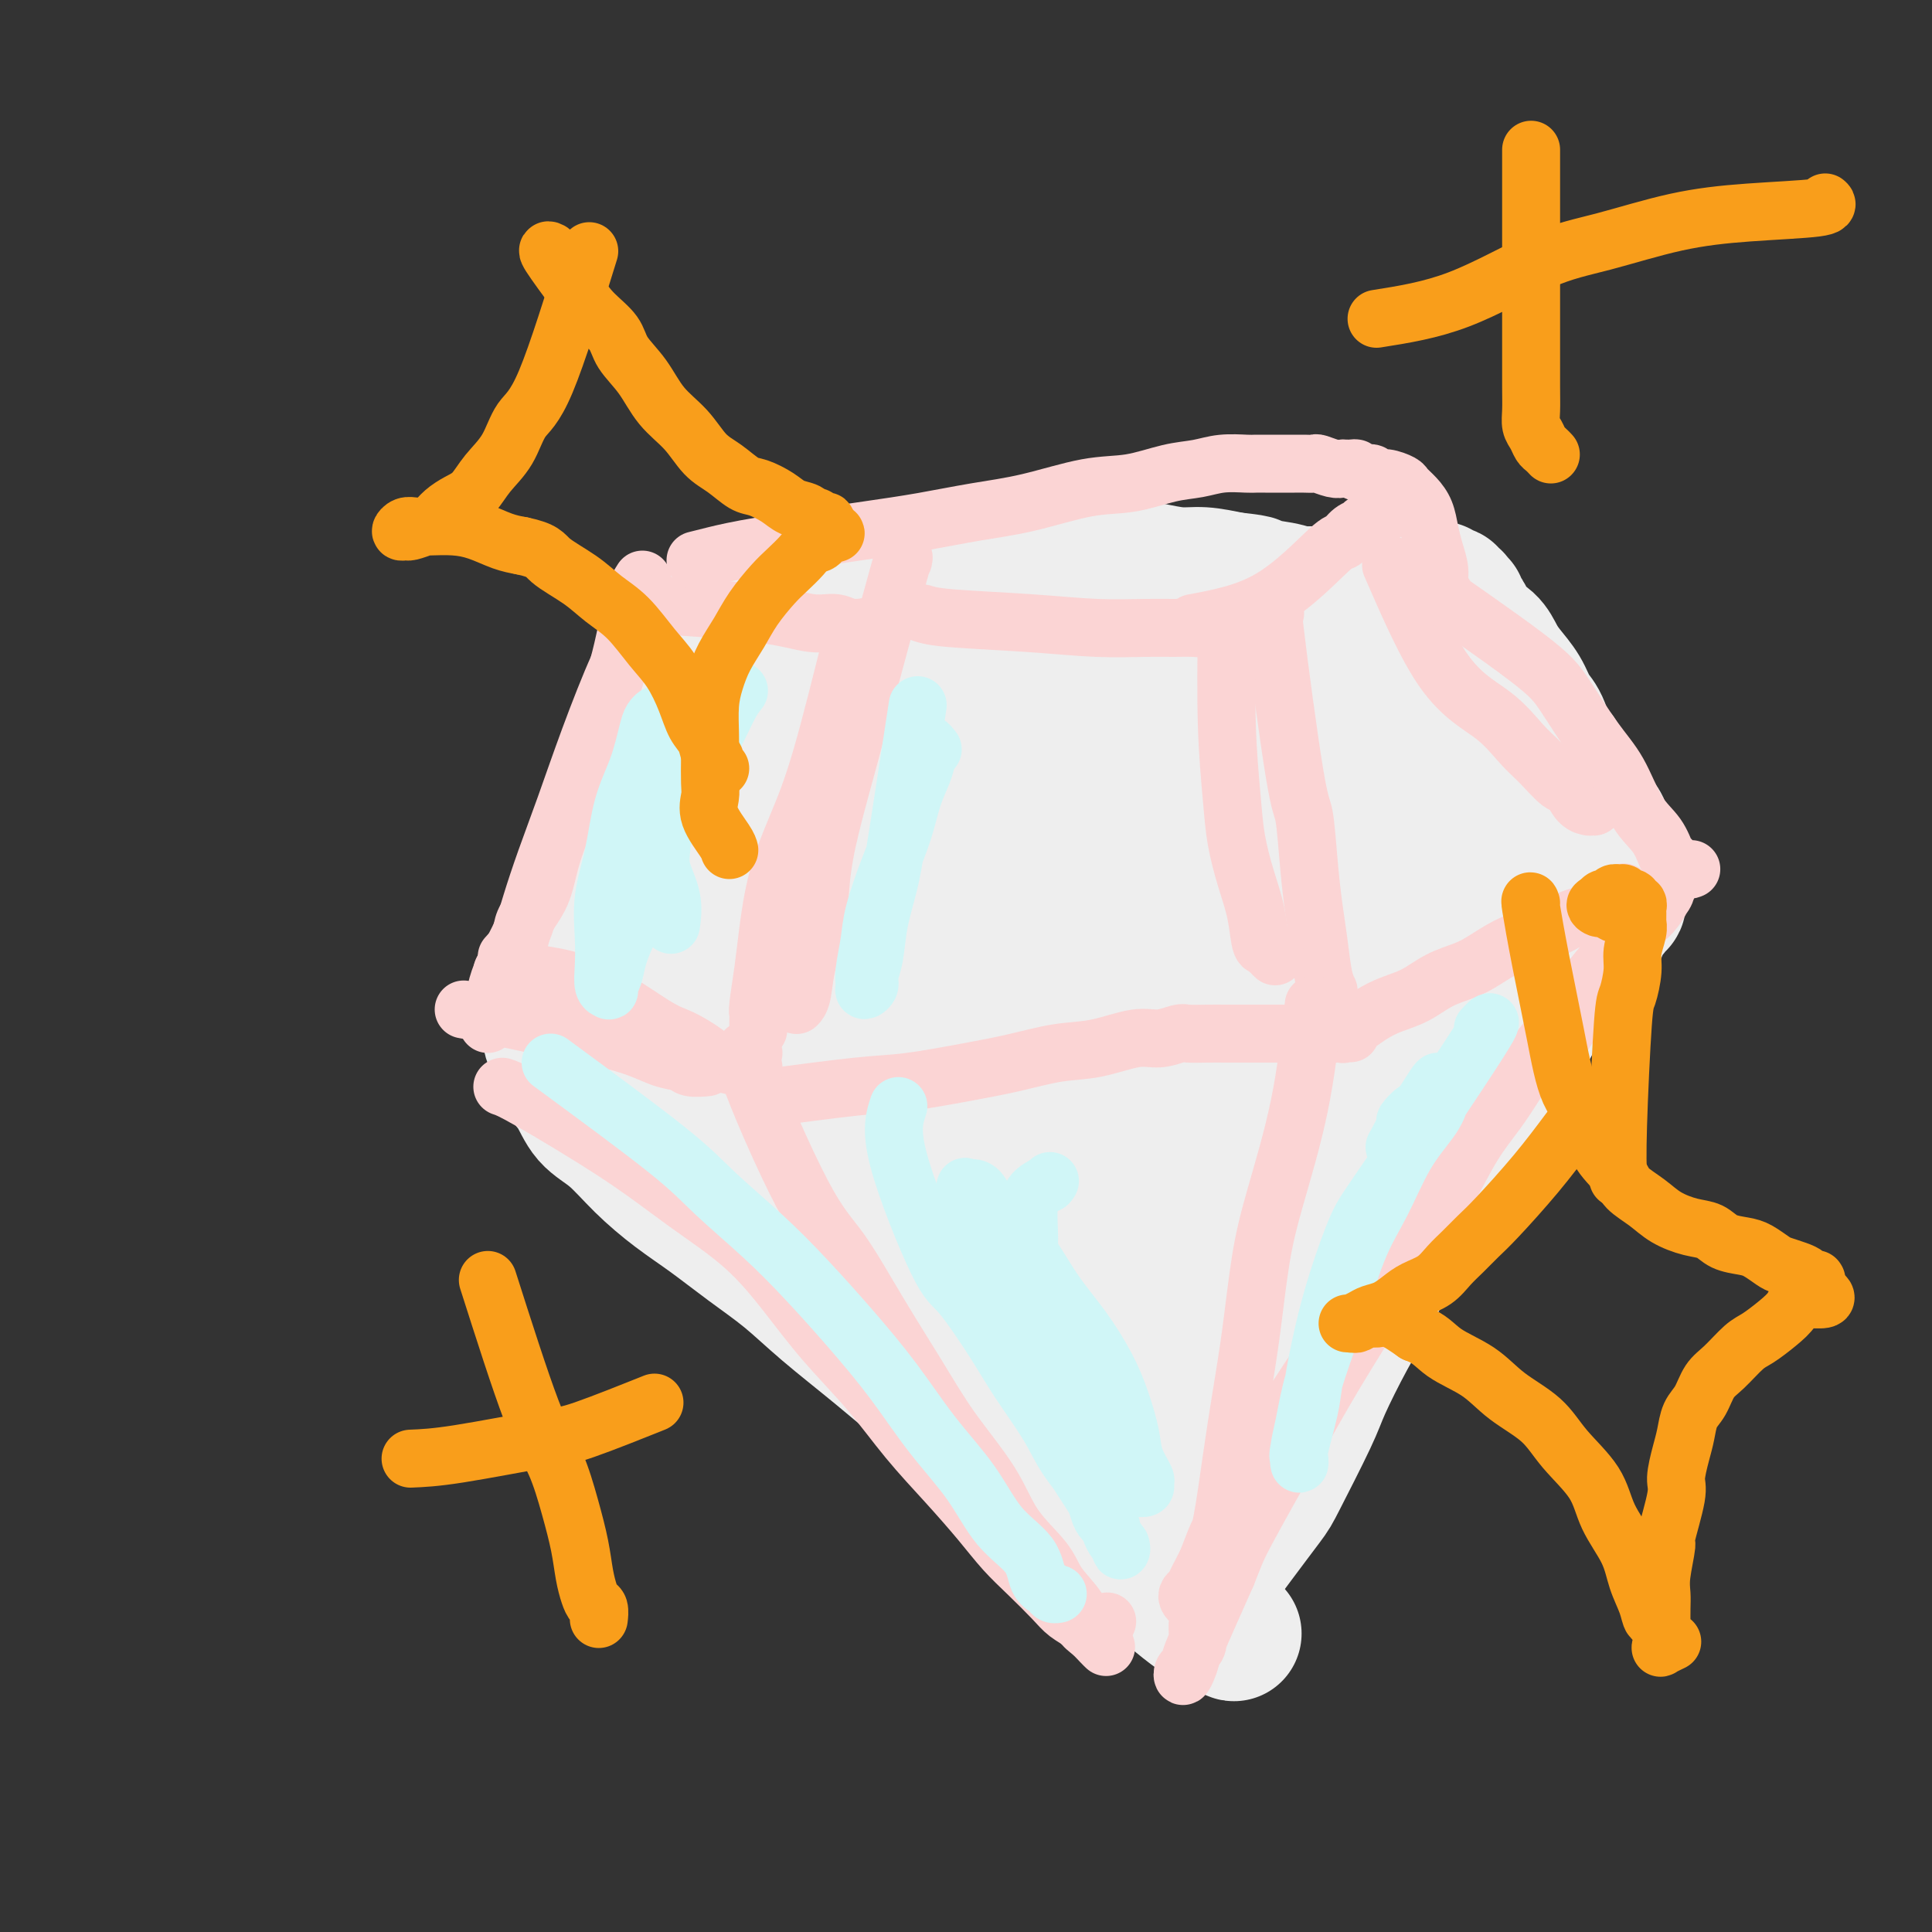 <svg viewBox='0 0 400 400' version='1.1' xmlns='http://www.w3.org/2000/svg' xmlns:xlink='http://www.w3.org/1999/xlink'><rect x="0" y="0" width="400" height="400" fill="#333333" stroke="none"/><g fill='none' stroke='#EEEEEE' stroke-width='28' stroke-linecap='round' stroke-linejoin='round'><path d='M148,138c-1.314,9.607 -2.627,19.213 -4,25c-1.373,5.787 -2.805,7.754 -4,10c-1.195,2.246 -2.152,4.769 -3,7c-0.848,2.231 -1.585,4.168 -2,6c-0.415,1.832 -0.507,3.558 -1,5c-0.493,1.442 -1.386,2.600 -2,4c-0.614,1.400 -0.949,3.043 -1,4c-0.051,0.957 0.183,1.227 0,2c-0.183,0.773 -0.781,2.050 -1,3c-0.219,0.950 -0.058,1.575 0,2c0.058,0.425 0.015,0.652 0,1c-0.015,0.348 -0.001,0.817 0,1c0.001,0.183 -0.010,0.080 0,0c0.010,-0.080 0.041,-0.137 0,0c-0.041,0.137 -0.155,0.468 0,1c0.155,0.532 0.577,1.266 1,2'/><path d='M131,211c0.619,2.415 2.168,2.452 3,3c0.832,0.548 0.949,1.606 2,3c1.051,1.394 3.036,3.123 4,4c0.964,0.877 0.909,0.900 2,2c1.091,1.100 3.330,3.276 5,5c1.670,1.724 2.772,2.995 4,4c1.228,1.005 2.582,1.742 4,3c1.418,1.258 2.901,3.035 4,4c1.099,0.965 1.816,1.118 3,2c1.184,0.882 2.836,2.492 4,4c1.164,1.508 1.840,2.912 3,4c1.160,1.088 2.805,1.858 4,3c1.195,1.142 1.939,2.657 3,4c1.061,1.343 2.439,2.516 4,4c1.561,1.484 3.304,3.280 5,5c1.696,1.720 3.343,3.362 5,5c1.657,1.638 3.324,3.270 5,5c1.676,1.730 3.363,3.558 5,5c1.637,1.442 3.225,2.496 5,4c1.775,1.504 3.735,3.456 5,5c1.265,1.544 1.833,2.679 3,4c1.167,1.321 2.933,2.829 4,4c1.067,1.171 1.437,2.003 2,3c0.563,0.997 1.320,2.157 2,3c0.680,0.843 1.284,1.370 2,2c0.716,0.630 1.543,1.362 2,2c0.457,0.638 0.542,1.182 1,2c0.458,0.818 1.288,1.910 2,3c0.712,1.090 1.307,2.178 2,3c0.693,0.822 1.484,1.378 2,2c0.516,0.622 0.758,1.311 1,2'/><path d='M233,319c3.732,4.816 1.562,1.858 1,1c-0.562,-0.858 0.484,0.386 1,1c0.516,0.614 0.501,0.599 1,1c0.499,0.401 1.511,1.218 2,2c0.489,0.782 0.456,1.529 1,2c0.544,0.471 1.667,0.666 2,1c0.333,0.334 -0.122,0.808 0,1c0.122,0.192 0.821,0.104 1,0c0.179,-0.104 -0.163,-0.224 0,0c0.163,0.224 0.832,0.791 1,1c0.168,0.209 -0.164,0.059 0,0c0.164,-0.059 0.823,-0.026 1,0c0.177,0.026 -0.130,0.045 0,0c0.130,-0.045 0.696,-0.153 1,0c0.304,0.153 0.348,0.567 1,0c0.652,-0.567 1.914,-2.114 3,-3c1.086,-0.886 1.996,-1.111 3,-2c1.004,-0.889 2.101,-2.441 4,-5c1.899,-2.559 4.600,-6.124 6,-8c1.400,-1.876 1.497,-2.064 3,-5c1.503,-2.936 4.410,-8.621 6,-12c1.590,-3.379 1.864,-4.453 3,-7c1.136,-2.547 3.136,-6.566 5,-10c1.864,-3.434 3.594,-6.281 5,-9c1.406,-2.719 2.490,-5.309 4,-8c1.510,-2.691 3.446,-5.484 5,-8c1.554,-2.516 2.726,-4.754 4,-7c1.274,-2.246 2.650,-4.499 4,-7c1.350,-2.501 2.675,-5.251 4,-8'/><path d='M305,230c9.078,-15.803 5.272,-8.310 5,-7c-0.272,1.310 2.991,-3.563 5,-7c2.009,-3.437 2.765,-5.439 4,-7c1.235,-1.561 2.951,-2.682 4,-4c1.049,-1.318 1.433,-2.833 2,-4c0.567,-1.167 1.317,-1.986 2,-3c0.683,-1.014 1.297,-2.222 2,-3c0.703,-0.778 1.494,-1.127 2,-2c0.506,-0.873 0.728,-2.271 1,-3c0.272,-0.729 0.595,-0.788 1,-1c0.405,-0.212 0.893,-0.578 1,-1c0.107,-0.422 -0.168,-0.902 0,-1c0.168,-0.098 0.777,0.185 1,0c0.223,-0.185 0.060,-0.838 0,-1c-0.060,-0.162 -0.016,0.168 0,0c0.016,-0.168 0.004,-0.832 0,-1c-0.004,-0.168 -0.001,0.162 0,0c0.001,-0.162 0.001,-0.816 0,-1c-0.001,-0.184 -0.003,0.102 0,0c0.003,-0.102 0.012,-0.594 0,-1c-0.012,-0.406 -0.045,-0.728 0,-1c0.045,-0.272 0.167,-0.496 0,-1c-0.167,-0.504 -0.622,-1.290 -1,-2c-0.378,-0.710 -0.679,-1.346 -1,-2c-0.321,-0.654 -0.660,-1.327 -1,-2'/><path d='M332,175c-0.517,-2.341 -0.810,-1.693 -1,-2c-0.190,-0.307 -0.277,-1.570 -1,-3c-0.723,-1.430 -2.080,-3.027 -3,-4c-0.920,-0.973 -1.401,-1.323 -2,-3c-0.599,-1.677 -1.314,-4.682 -2,-6c-0.686,-1.318 -1.342,-0.951 -2,-2c-0.658,-1.049 -1.317,-3.516 -2,-5c-0.683,-1.484 -1.389,-1.987 -2,-3c-0.611,-1.013 -1.127,-2.536 -2,-4c-0.873,-1.464 -2.104,-2.867 -3,-4c-0.896,-1.133 -1.458,-1.995 -2,-3c-0.542,-1.005 -1.063,-2.153 -2,-3c-0.937,-0.847 -2.288,-1.394 -3,-2c-0.712,-0.606 -0.783,-1.272 -1,-2c-0.217,-0.728 -0.580,-1.520 -1,-2c-0.420,-0.480 -0.896,-0.650 -1,-1c-0.104,-0.350 0.164,-0.882 0,-1c-0.164,-0.118 -0.761,0.178 -1,0c-0.239,-0.178 -0.119,-0.831 0,-1c0.119,-0.169 0.238,0.147 0,0c-0.238,-0.147 -0.834,-0.757 -1,-1c-0.166,-0.243 0.097,-0.118 0,0c-0.097,0.118 -0.555,0.228 -1,0c-0.445,-0.228 -0.878,-0.793 -1,-1c-0.122,-0.207 0.066,-0.055 0,0c-0.066,0.055 -0.385,0.015 -1,0c-0.615,-0.015 -1.526,-0.004 -2,0c-0.474,0.004 -0.512,0.001 -1,0c-0.488,-0.001 -1.425,-0.000 -2,0c-0.575,0.000 -0.787,0.000 -1,0'/><path d='M291,122c-1.544,-0.153 -1.403,-0.037 -2,0c-0.597,0.037 -1.932,-0.005 -3,0c-1.068,0.005 -1.867,0.058 -3,0c-1.133,-0.058 -2.598,-0.225 -4,0c-1.402,0.225 -2.741,0.844 -4,1c-1.259,0.156 -2.439,-0.151 -4,0c-1.561,0.151 -3.502,0.758 -5,1c-1.498,0.242 -2.552,0.117 -4,0c-1.448,-0.117 -3.290,-0.228 -5,0c-1.710,0.228 -3.288,0.793 -5,1c-1.712,0.207 -3.557,0.055 -5,0c-1.443,-0.055 -2.484,-0.015 -4,0c-1.516,0.015 -3.508,0.004 -5,0c-1.492,-0.004 -2.485,-0.001 -4,0c-1.515,0.001 -3.553,0.000 -6,0c-2.447,-0.000 -5.304,-0.000 -7,0c-1.696,0.000 -2.231,0.000 -4,0c-1.769,-0.000 -4.772,-0.000 -7,0c-2.228,0.000 -3.681,0.000 -5,0c-1.319,-0.000 -2.505,-0.000 -4,0c-1.495,0.000 -3.299,0.000 -5,0c-1.701,-0.000 -3.298,-0.000 -5,0c-1.702,0.000 -3.509,0.000 -5,0c-1.491,-0.000 -2.668,-0.000 -4,0c-1.332,0.000 -2.821,0.000 -4,0c-1.179,-0.000 -2.048,-0.001 -3,0c-0.952,0.001 -1.987,0.003 -3,0c-1.013,-0.003 -2.003,-0.011 -3,0c-0.997,0.011 -1.999,0.041 -3,0c-1.001,-0.041 -2.000,-0.155 -3,0c-1.000,0.155 -2.000,0.577 -3,1'/><path d='M160,126c-20.384,0.554 -5.844,-0.062 -1,0c4.844,0.062 -0.009,0.801 -2,1c-1.991,0.199 -1.122,-0.143 -1,0c0.122,0.143 -0.504,0.772 -1,1c-0.496,0.228 -0.861,0.054 -1,0c-0.139,-0.054 -0.051,0.011 0,0c0.051,-0.011 0.066,-0.100 0,0c-0.066,0.100 -0.214,0.388 1,0c1.214,-0.388 3.790,-1.452 5,-2c1.210,-0.548 1.055,-0.580 2,-1c0.945,-0.420 2.989,-1.227 5,-2c2.011,-0.773 3.989,-1.513 6,-2c2.011,-0.487 4.055,-0.722 6,-1c1.945,-0.278 3.790,-0.600 6,-1c2.210,-0.400 4.784,-0.878 7,-1c2.216,-0.122 4.073,0.111 6,0c1.927,-0.111 3.924,-0.566 6,-1c2.076,-0.434 4.231,-0.845 6,-1c1.769,-0.155 3.153,-0.053 5,0c1.847,0.053 4.156,0.057 6,0c1.844,-0.057 3.222,-0.174 5,0c1.778,0.174 3.954,0.638 6,1c2.046,0.362 3.961,0.623 6,1c2.039,0.377 4.203,0.871 6,1c1.797,0.129 3.228,-0.106 5,0c1.772,0.106 3.886,0.553 6,1'/><path d='M255,120c7.557,0.802 3.950,0.806 4,1c0.050,0.194 3.758,0.578 6,1c2.242,0.422 3.020,0.883 4,1c0.980,0.117 2.164,-0.109 3,0c0.836,0.109 1.325,0.554 2,1c0.675,0.446 1.535,0.893 2,1c0.465,0.107 0.533,-0.126 1,0c0.467,0.126 1.333,0.612 2,1c0.667,0.388 1.135,0.677 2,1c0.865,0.323 2.126,0.679 3,1c0.874,0.321 1.362,0.608 2,1c0.638,0.392 1.425,0.890 2,1c0.575,0.110 0.938,-0.166 1,0c0.062,0.166 -0.176,0.776 0,1c0.176,0.224 0.764,0.064 1,0c0.236,-0.064 0.118,-0.032 0,0'/><path d='M179,129c-2.009,-1.920 -4.019,-3.840 0,0c4.019,3.840 14.066,13.441 19,18c4.934,4.559 4.754,4.076 6,5c1.246,0.924 3.919,3.254 6,5c2.081,1.746 3.569,2.906 5,4c1.431,1.094 2.803,2.120 4,3c1.197,0.880 2.218,1.613 3,2c0.782,0.387 1.326,0.429 2,1c0.674,0.571 1.478,1.670 2,2c0.522,0.330 0.761,-0.111 1,0c0.239,0.111 0.478,0.774 1,1c0.522,0.226 1.327,0.015 2,0c0.673,-0.015 1.213,0.165 2,0c0.787,-0.165 1.822,-0.675 3,-1c1.178,-0.325 2.500,-0.464 4,-1c1.500,-0.536 3.177,-1.468 5,-2c1.823,-0.532 3.792,-0.665 6,-1c2.208,-0.335 4.654,-0.873 7,-1c2.346,-0.127 4.593,0.158 7,0c2.407,-0.158 4.973,-0.759 7,-1c2.027,-0.241 3.513,-0.120 5,0'/><path d='M276,163c8.471,-0.928 4.648,-0.249 4,0c-0.648,0.249 1.878,0.067 3,0c1.122,-0.067 0.841,-0.018 1,0c0.159,0.018 0.760,0.005 1,0c0.240,-0.005 0.120,-0.003 0,0'/><path d='M287,122c0.281,1.628 0.563,3.256 -2,11c-2.563,7.744 -7.970,21.605 -12,31c-4.030,9.395 -6.684,14.323 -9,19c-2.316,4.677 -4.293,9.104 -6,12c-1.707,2.896 -3.142,4.260 -4,5c-0.858,0.740 -1.138,0.854 -1,1c0.138,0.146 0.696,0.323 1,0c0.304,-0.323 0.355,-1.144 3,-5c2.645,-3.856 7.884,-10.745 12,-17c4.116,-6.255 7.108,-11.876 9,-15c1.892,-3.124 2.683,-3.750 3,-4c0.317,-0.250 0.158,-0.125 0,0'/><path d='M280,137c1.931,-2.306 3.861,-4.612 -1,2c-4.861,6.612 -16.515,22.143 -23,31c-6.485,8.857 -7.803,11.042 -11,15c-3.197,3.958 -8.274,9.690 -13,14c-4.726,4.310 -9.100,7.199 -13,9c-3.900,1.801 -7.324,2.512 -10,3c-2.676,0.488 -4.604,0.751 -6,1c-1.396,0.249 -2.261,0.485 -3,0c-0.739,-0.485 -1.353,-1.691 -2,-3c-0.647,-1.309 -1.326,-2.722 -2,-5c-0.674,-2.278 -1.341,-5.423 -1,-11c0.341,-5.577 1.690,-13.587 3,-20c1.310,-6.413 2.581,-11.229 4,-16c1.419,-4.771 2.984,-9.499 4,-13c1.016,-3.501 1.481,-5.777 2,-7c0.519,-1.223 1.092,-1.393 1,-2c-0.092,-0.607 -0.848,-1.650 -1,-2c-0.152,-0.350 0.301,-0.009 0,0c-0.301,0.009 -1.357,-0.316 -3,0c-1.643,0.316 -3.872,1.273 -10,7c-6.128,5.727 -16.154,16.225 -24,24c-7.846,7.775 -13.511,12.827 -19,18c-5.489,5.173 -10.802,10.466 -15,15c-4.198,4.534 -7.280,8.308 -10,11c-2.720,2.692 -5.079,4.302 -6,5c-0.921,0.698 -0.406,0.485 0,0c0.406,-0.485 0.703,-1.243 1,-2'/><path d='M122,211c-12.160,11.015 -1.059,-0.448 6,-9c7.059,-8.552 10.076,-14.193 14,-20c3.924,-5.807 8.754,-11.779 12,-16c3.246,-4.221 4.908,-6.692 6,-8c1.092,-1.308 1.614,-1.452 2,-2c0.386,-0.548 0.636,-1.500 1,-2c0.364,-0.500 0.841,-0.549 1,-1c0.159,-0.451 0.000,-1.306 0,-2c-0.000,-0.694 0.158,-1.228 0,-2c-0.158,-0.772 -0.631,-1.783 -1,-3c-0.369,-1.217 -0.634,-2.640 -1,-4c-0.366,-1.360 -0.831,-2.659 -1,-4c-0.169,-1.341 -0.040,-2.725 0,-4c0.040,-1.275 -0.009,-2.439 0,-3c0.009,-0.561 0.075,-0.517 0,0c-0.075,0.517 -0.292,1.507 -1,3c-0.708,1.493 -1.907,3.490 -3,6c-1.093,2.510 -2.080,5.534 -3,8c-0.920,2.466 -1.775,4.373 -3,7c-1.225,2.627 -2.821,5.974 -5,10c-2.179,4.026 -4.940,8.732 -8,13c-3.060,4.268 -6.417,8.100 -9,11c-2.583,2.900 -4.391,4.868 -6,7c-1.609,2.132 -3.019,4.427 -4,6c-0.981,1.573 -1.533,2.423 -2,3c-0.467,0.577 -0.848,0.879 -1,1c-0.152,0.121 -0.076,0.060 0,0'/><path d='M116,206c-4.883,6.717 -2.089,3.009 -1,2c1.089,-1.009 0.475,0.680 0,2c-0.475,1.320 -0.812,2.270 -1,3c-0.188,0.730 -0.229,1.241 0,2c0.229,0.759 0.727,1.765 1,3c0.273,1.235 0.321,2.699 1,4c0.679,1.301 1.989,2.441 3,4c1.011,1.559 1.723,3.538 3,5c1.277,1.462 3.118,2.406 5,4c1.882,1.594 3.803,3.838 6,6c2.197,2.162 4.669,4.241 7,6c2.331,1.759 4.520,3.198 7,5c2.480,1.802 5.250,3.967 8,6c2.750,2.033 5.481,3.934 8,6c2.519,2.066 4.826,4.297 8,7c3.174,2.703 7.213,5.879 11,9c3.787,3.121 7.320,6.186 11,9c3.680,2.814 7.508,5.376 11,8c3.492,2.624 6.649,5.309 10,8c3.351,2.691 6.895,5.387 11,9c4.105,3.613 8.771,8.142 13,12c4.229,3.858 8.021,7.047 11,9c2.979,1.953 5.144,2.672 6,3c0.856,0.328 0.403,0.265 0,0c-0.403,-0.265 -0.755,-0.732 -2,-3c-1.245,-2.268 -3.382,-6.336 -7,-12c-3.618,-5.664 -8.718,-12.924 -13,-18c-4.282,-5.076 -7.746,-7.969 -11,-11c-3.254,-3.031 -6.299,-6.201 -9,-9c-2.701,-2.799 -5.057,-5.228 -7,-7c-1.943,-1.772 -3.471,-2.886 -5,-4'/><path d='M201,274c-6.020,-6.032 -5.071,-5.613 -6,-7c-0.929,-1.387 -3.736,-4.582 -6,-8c-2.264,-3.418 -3.983,-7.059 -6,-11c-2.017,-3.941 -4.331,-8.182 -6,-13c-1.669,-4.818 -2.694,-10.214 -4,-15c-1.306,-4.786 -2.894,-8.962 -4,-13c-1.106,-4.038 -1.728,-7.937 -2,-12c-0.272,-4.063 -0.192,-8.288 0,-12c0.192,-3.712 0.496,-6.909 1,-10c0.504,-3.091 1.206,-6.076 2,-9c0.794,-2.924 1.678,-5.787 2,-7c0.322,-1.213 0.082,-0.774 0,-1c-0.082,-0.226 -0.004,-1.115 0,-1c0.004,0.115 -0.065,1.235 0,3c0.065,1.765 0.264,4.174 0,7c-0.264,2.826 -0.990,6.069 -2,11c-1.010,4.931 -2.303,11.551 -4,17c-1.697,5.449 -3.796,9.726 -6,14c-2.204,4.274 -4.512,8.545 -6,12c-1.488,3.455 -2.155,6.096 -3,8c-0.845,1.904 -1.866,3.073 -2,3c-0.134,-0.073 0.621,-1.388 2,-3c1.379,-1.612 3.383,-3.520 9,-13c5.617,-9.480 14.846,-26.531 22,-38c7.154,-11.469 12.234,-17.357 16,-22c3.766,-4.643 6.219,-8.041 8,-10c1.781,-1.959 2.891,-2.480 4,-3'/><path d='M210,141c4.290,-5.489 1.014,-1.713 0,0c-1.014,1.713 0.233,1.363 1,2c0.767,0.637 1.052,2.263 0,8c-1.052,5.737 -3.442,15.587 -8,26c-4.558,10.413 -11.285,21.389 -16,29c-4.715,7.611 -7.419,11.856 -10,16c-2.581,4.144 -5.041,8.188 -7,11c-1.959,2.812 -3.419,4.393 -4,5c-0.581,0.607 -0.284,0.238 0,0c0.284,-0.238 0.554,-0.347 1,-1c0.446,-0.653 1.068,-1.849 7,-12c5.932,-10.151 17.173,-29.256 26,-43c8.827,-13.744 15.238,-22.128 20,-28c4.762,-5.872 7.873,-9.231 10,-12c2.127,-2.769 3.268,-4.948 4,-6c0.732,-1.052 1.054,-0.976 1,0c-0.054,0.976 -0.483,2.852 -1,5c-0.517,2.148 -1.122,4.567 -4,12c-2.878,7.433 -8.028,19.879 -13,30c-4.972,10.121 -9.764,17.916 -14,25c-4.236,7.084 -7.916,13.457 -11,18c-3.084,4.543 -5.573,7.258 -7,9c-1.427,1.742 -1.792,2.513 -2,3c-0.208,0.487 -0.260,0.691 1,-2c1.260,-2.691 3.833,-8.278 9,-18c5.167,-9.722 12.930,-23.579 21,-36c8.070,-12.421 16.449,-23.406 23,-31c6.551,-7.594 11.276,-11.797 16,-16'/><path d='M253,135c7.349,-8.429 6.222,-6.003 6,-5c-0.222,1.003 0.462,0.583 1,1c0.538,0.417 0.932,1.670 0,6c-0.932,4.330 -3.188,11.737 -7,21c-3.812,9.263 -9.178,20.381 -14,29c-4.822,8.619 -9.099,14.740 -14,22c-4.901,7.260 -10.428,15.660 -15,22c-4.572,6.340 -8.191,10.619 -11,14c-2.809,3.381 -4.808,5.864 -6,7c-1.192,1.136 -1.577,0.923 -1,0c0.577,-0.923 2.117,-2.558 6,-9c3.883,-6.442 10.111,-17.691 17,-29c6.889,-11.309 14.441,-22.678 22,-33c7.559,-10.322 15.126,-19.598 21,-26c5.874,-6.402 10.053,-9.930 13,-12c2.947,-2.070 4.660,-2.683 6,-3c1.340,-0.317 2.307,-0.338 3,0c0.693,0.338 1.112,1.035 1,3c-0.112,1.965 -0.754,5.198 -1,8c-0.246,2.802 -0.095,5.175 -4,12c-3.905,6.825 -11.868,18.104 -18,27c-6.132,8.896 -10.435,15.408 -14,21c-3.565,5.592 -6.392,10.262 -9,14c-2.608,3.738 -4.996,6.543 -6,8c-1.004,1.457 -0.626,1.567 -1,2c-0.374,0.433 -1.502,1.188 -1,0c0.502,-1.188 2.635,-4.320 7,-11c4.365,-6.680 10.961,-16.909 18,-27c7.039,-10.091 14.519,-20.046 22,-30'/><path d='M274,167c10.874,-15.150 14.560,-19.024 18,-22c3.440,-2.976 6.635,-5.052 8,-6c1.365,-0.948 0.899,-0.767 1,0c0.101,0.767 0.768,2.122 0,7c-0.768,4.878 -2.970,13.280 -7,23c-4.030,9.720 -9.887,20.758 -15,30c-5.113,9.242 -9.483,16.687 -15,25c-5.517,8.313 -12.180,17.492 -18,25c-5.820,7.508 -10.796,13.344 -15,18c-4.204,4.656 -7.637,8.131 -10,10c-2.363,1.869 -3.657,2.131 -4,2c-0.343,-0.131 0.264,-0.654 0,0c-0.264,0.654 -1.400,2.486 1,-3c2.400,-5.486 8.337,-18.291 13,-28c4.663,-9.709 8.052,-16.321 14,-26c5.948,-9.679 14.453,-22.424 21,-32c6.547,-9.576 11.134,-15.984 15,-21c3.866,-5.016 7.011,-8.642 10,-11c2.989,-2.358 5.821,-3.449 8,-4c2.179,-0.551 3.703,-0.561 5,0c1.297,0.561 2.365,1.693 3,3c0.635,1.307 0.836,2.790 1,5c0.164,2.210 0.291,5.148 -1,10c-1.291,4.852 -4.000,11.619 -8,19c-4.000,7.381 -9.292,15.378 -14,23c-4.708,7.622 -8.833,14.871 -13,22c-4.167,7.129 -8.376,14.140 -12,20c-3.624,5.860 -6.662,10.571 -9,14c-2.338,3.429 -3.976,5.577 -5,7c-1.024,1.423 -1.436,2.121 0,0c1.436,-2.121 4.718,-7.060 8,-12'/><path d='M254,265c4.729,-6.620 12.551,-17.170 20,-28c7.449,-10.830 14.524,-21.941 22,-32c7.476,-10.059 15.351,-19.066 21,-25c5.649,-5.934 9.071,-8.795 11,-10c1.929,-1.205 2.365,-0.756 3,0c0.635,0.756 1.468,1.818 1,5c-0.468,3.182 -2.236,8.484 -5,15c-2.764,6.516 -6.525,14.244 -12,23c-5.475,8.756 -12.665,18.539 -19,27c-6.335,8.461 -11.817,15.601 -17,22c-5.183,6.399 -10.069,12.058 -14,17c-3.931,4.942 -6.909,9.168 -9,12c-2.091,2.832 -3.297,4.271 -4,5c-0.703,0.729 -0.905,0.749 -1,1c-0.095,0.251 -0.083,0.732 0,1c0.083,0.268 0.235,0.322 3,-4c2.765,-4.322 8.141,-13.022 13,-22c4.859,-8.978 9.201,-18.235 13,-26c3.799,-7.765 7.055,-14.039 10,-20c2.945,-5.961 5.579,-11.608 8,-16c2.421,-4.392 4.628,-7.529 6,-10c1.372,-2.471 1.909,-4.277 2,-5c0.091,-0.723 -0.265,-0.362 0,0c0.265,0.362 1.149,0.727 1,2c-0.149,1.273 -1.333,3.454 -3,8c-1.667,4.546 -3.818,11.456 -7,18c-3.182,6.544 -7.395,12.724 -12,21c-4.605,8.276 -9.601,18.650 -14,27c-4.399,8.350 -8.199,14.675 -12,21'/><path d='M259,292c-7.674,13.385 -7.860,12.346 -9,13c-1.140,0.654 -3.233,3.000 -4,4c-0.767,1.000 -0.206,0.654 0,0c0.206,-0.654 0.059,-1.615 0,-2c-0.059,-0.385 -0.029,-0.192 0,0'/><path d='M147,128c-0.633,1.944 -1.265,3.888 -3,8c-1.735,4.112 -4.571,10.394 -7,16c-2.429,5.606 -4.451,10.538 -6,15c-1.549,4.462 -2.624,8.455 -4,12c-1.376,3.545 -3.052,6.642 -4,9c-0.948,2.358 -1.168,3.979 -2,6c-0.832,2.021 -2.275,4.444 -3,6c-0.725,1.556 -0.730,2.246 -1,3c-0.270,0.754 -0.804,1.573 -1,2c-0.196,0.427 -0.053,0.461 0,1c0.053,0.539 0.015,1.583 0,2c-0.015,0.417 -0.008,0.209 0,0'/></g>
<g fill='none' stroke='#FBD4D4' stroke-width='12' stroke-linecap='round' stroke-linejoin='round'><path d='M132,131c-1.136,1.612 -2.272,3.224 -4,7c-1.728,3.776 -4.048,9.715 -6,15c-1.952,5.285 -3.538,9.914 -5,14c-1.462,4.086 -2.801,7.628 -4,11c-1.199,3.372 -2.257,6.573 -3,9c-0.743,2.427 -1.169,4.079 -2,6c-0.831,1.921 -2.065,4.111 -3,6c-0.935,1.889 -1.571,3.477 -2,5c-0.429,1.523 -0.651,2.983 -1,4c-0.349,1.017 -0.826,1.592 -1,2c-0.174,0.408 -0.047,0.648 0,1c0.047,0.352 0.013,0.815 0,1c-0.013,0.185 -0.007,0.093 0,0'/><path d='M133,120c-0.610,0.932 -1.219,1.863 -2,5c-0.781,3.137 -1.732,8.479 -3,13c-1.268,4.521 -2.852,8.221 -4,12c-1.148,3.779 -1.859,7.638 -3,11c-1.141,3.362 -2.711,6.226 -4,9c-1.289,2.774 -2.296,5.458 -3,8c-0.704,2.542 -1.106,4.943 -2,7c-0.894,2.057 -2.282,3.770 -3,5c-0.718,1.230 -0.767,1.976 -1,3c-0.233,1.024 -0.650,2.326 -1,3c-0.350,0.674 -0.633,0.720 -1,1c-0.367,0.280 -0.819,0.794 -1,1c-0.181,0.206 -0.090,0.103 0,0'/><path d='M96,209c0.896,0.151 1.791,0.302 5,1c3.209,0.698 8.731,1.942 14,3c5.269,1.058 10.284,1.930 14,3c3.716,1.070 6.131,2.339 8,3c1.869,0.661 3.192,0.713 4,1c0.808,0.287 1.102,0.808 2,1c0.898,0.192 2.399,0.055 3,0c0.601,-0.055 0.300,-0.027 0,0'/><path d='M104,201c5.745,0.432 11.490,0.865 17,3c5.510,2.135 10.786,5.973 14,8c3.214,2.027 4.368,2.242 6,3c1.632,0.758 3.744,2.060 5,3c1.256,0.940 1.656,1.520 3,2c1.344,0.480 3.631,0.860 5,1c1.369,0.140 1.820,0.040 2,0c0.180,-0.040 0.090,-0.020 0,0'/><path d='M160,227c-1.136,0.209 -2.271,0.418 1,0c3.271,-0.418 10.949,-1.464 16,-2c5.051,-0.536 7.474,-0.562 11,-1c3.526,-0.438 8.154,-1.288 12,-2c3.846,-0.712 6.909,-1.286 10,-2c3.091,-0.714 6.212,-1.568 9,-2c2.788,-0.432 5.245,-0.441 8,-1c2.755,-0.559 5.808,-1.666 8,-2c2.192,-0.334 3.522,0.107 5,0c1.478,-0.107 3.102,-0.761 4,-1c0.898,-0.239 1.069,-0.064 2,0c0.931,0.064 2.622,0.017 4,0c1.378,-0.017 2.443,-0.005 4,0c1.557,0.005 3.607,0.001 5,0c1.393,-0.001 2.127,-0.000 3,0c0.873,0.000 1.883,0.000 3,0c1.117,-0.000 2.342,-0.000 3,0c0.658,0.000 0.749,0.000 1,0c0.251,-0.000 0.662,-0.000 1,0c0.338,0.000 0.604,0.000 1,0c0.396,-0.000 0.920,-0.000 1,0c0.080,0.000 -0.286,0.000 0,0c0.286,-0.000 1.225,-0.000 2,0c0.775,0.000 1.388,0.000 2,0'/><path d='M276,214c6.586,-0.156 2.550,-0.046 1,0c-1.550,0.046 -0.612,0.026 0,0c0.612,-0.026 0.900,-0.060 1,0c0.100,0.060 0.011,0.213 0,0c-0.011,-0.213 0.055,-0.791 0,-1c-0.055,-0.209 -0.231,-0.048 0,0c0.231,0.048 0.868,-0.018 1,0c0.132,0.018 -0.241,0.119 0,0c0.241,-0.119 1.095,-0.458 2,-1c0.905,-0.542 1.862,-1.286 3,-2c1.138,-0.714 2.456,-1.398 4,-2c1.544,-0.602 3.315,-1.124 5,-2c1.685,-0.876 3.286,-2.108 5,-3c1.714,-0.892 3.543,-1.446 5,-2c1.457,-0.554 2.542,-1.108 4,-2c1.458,-0.892 3.290,-2.123 5,-3c1.710,-0.877 3.300,-1.402 5,-2c1.700,-0.598 3.512,-1.271 5,-2c1.488,-0.729 2.651,-1.516 4,-2c1.349,-0.484 2.883,-0.665 4,-1c1.117,-0.335 1.818,-0.824 2,-1c0.182,-0.176 -0.154,-0.041 0,0c0.154,0.041 0.798,-0.014 1,0c0.202,0.014 -0.039,0.097 0,0c0.039,-0.097 0.357,-0.372 1,-1c0.643,-0.628 1.612,-1.608 2,-2c0.388,-0.392 0.194,-0.196 0,0'/><path d='M187,116c0.164,-0.871 0.328,-1.742 -1,3c-1.328,4.742 -4.148,15.098 -6,22c-1.852,6.902 -2.738,10.350 -4,15c-1.262,4.650 -2.901,10.503 -4,15c-1.099,4.497 -1.657,7.640 -2,11c-0.343,3.360 -0.470,6.939 -1,10c-0.530,3.061 -1.462,5.605 -2,8c-0.538,2.395 -0.680,4.642 -1,6c-0.320,1.358 -0.818,1.828 -1,2c-0.182,0.172 -0.049,0.046 0,0c0.049,-0.046 0.014,-0.013 0,0c-0.014,0.013 -0.007,0.007 0,0'/><path d='M177,130c-2.499,10.084 -4.998,20.168 -7,27c-2.002,6.832 -3.507,10.412 -5,14c-1.493,3.588 -2.974,7.185 -4,11c-1.026,3.815 -1.595,7.847 -2,11c-0.405,3.153 -0.644,5.427 -1,8c-0.356,2.573 -0.827,5.446 -1,7c-0.173,1.554 -0.046,1.788 0,2c0.046,0.212 0.012,0.403 0,1c-0.012,0.597 -0.004,1.599 0,2c0.004,0.401 0.002,0.200 0,0'/><path d='M132,125c9.453,0.609 18.905,1.217 25,2c6.095,0.783 8.832,1.740 11,2c2.168,0.260 3.767,-0.178 5,0c1.233,0.178 2.101,0.971 4,1c1.899,0.029 4.828,-0.706 6,-1c1.172,-0.294 0.586,-0.147 0,0'/><path d='M144,116c1.078,-0.275 2.157,-0.549 4,-1c1.843,-0.451 4.451,-1.078 10,-2c5.549,-0.922 14.039,-2.139 20,-3c5.961,-0.861 9.393,-1.367 13,-2c3.607,-0.633 7.391,-1.392 11,-2c3.609,-0.608 7.045,-1.066 11,-2c3.955,-0.934 8.429,-2.345 12,-3c3.571,-0.655 6.238,-0.554 9,-1c2.762,-0.446 5.618,-1.440 8,-2c2.382,-0.560 4.290,-0.686 6,-1c1.710,-0.314 3.221,-0.816 5,-1c1.779,-0.184 3.825,-0.049 5,0c1.175,0.049 1.480,0.013 2,0c0.520,-0.013 1.256,-0.004 2,0c0.744,0.004 1.497,0.001 2,0c0.503,-0.001 0.755,0.000 1,0c0.245,-0.000 0.484,-0.001 1,0c0.516,0.001 1.311,0.004 2,0c0.689,-0.004 1.273,-0.015 2,0c0.727,0.015 1.597,0.056 2,0c0.403,-0.056 0.339,-0.207 1,0c0.661,0.207 2.046,0.774 3,1c0.954,0.226 1.477,0.113 2,0'/><path d='M278,97c4.229,0.089 2.301,-0.187 2,0c-0.301,0.187 1.026,0.838 2,1c0.974,0.162 1.594,-0.164 2,0c0.406,0.164 0.598,0.820 1,1c0.402,0.180 1.015,-0.115 2,0c0.985,0.115 2.344,0.642 3,1c0.656,0.358 0.609,0.549 1,1c0.391,0.451 1.219,1.163 2,2c0.781,0.837 1.515,1.799 2,3c0.485,1.201 0.722,2.641 1,4c0.278,1.359 0.596,2.637 1,4c0.404,1.363 0.893,2.810 1,4c0.107,1.190 -0.167,2.123 0,3c0.167,0.877 0.776,1.698 1,2c0.224,0.302 0.064,0.086 0,0c-0.064,-0.086 -0.032,-0.043 0,0'/><path d='M191,127c1.079,0.340 2.157,0.680 6,1c3.843,0.320 10.450,0.621 16,1c5.550,0.379 10.043,0.834 14,1c3.957,0.166 7.376,0.041 10,0c2.624,-0.041 4.452,0.003 6,0c1.548,-0.003 2.817,-0.052 4,0c1.183,0.052 2.280,0.206 4,0c1.720,-0.206 4.063,-0.773 5,-1c0.937,-0.227 0.469,-0.113 0,0'/><path d='M247,129c5.483,-1.027 10.966,-2.054 16,-5c5.034,-2.946 9.620,-7.810 12,-10c2.380,-2.190 2.554,-1.708 3,-2c0.446,-0.292 1.163,-1.360 2,-2c0.837,-0.640 1.793,-0.851 2,-1c0.207,-0.149 -0.336,-0.236 1,-1c1.336,-0.764 4.552,-2.206 6,-3c1.448,-0.794 1.128,-0.941 1,-1c-0.128,-0.059 -0.064,-0.029 0,0'/><path d='M264,127c-0.399,-1.385 -0.797,-2.771 0,4c0.797,6.771 2.791,21.697 4,29c1.209,7.303 1.633,6.982 2,9c0.367,2.018 0.676,6.377 1,10c0.324,3.623 0.661,6.512 1,9c0.339,2.488 0.678,4.574 1,7c0.322,2.426 0.625,5.192 1,7c0.375,1.808 0.821,2.660 1,3c0.179,0.340 0.089,0.170 0,0'/><path d='M254,129c-0.095,7.397 -0.191,14.794 0,21c0.191,6.206 0.667,11.222 1,15c0.333,3.778 0.523,6.318 1,9c0.477,2.682 1.241,5.506 2,8c0.759,2.494 1.514,4.658 2,7c0.486,2.342 0.705,4.862 1,6c0.295,1.138 0.667,0.893 1,1c0.333,0.107 0.628,0.567 1,1c0.372,0.433 0.821,0.838 1,1c0.179,0.162 0.090,0.081 0,0'/><path d='M288,117c3.674,8.437 7.348,16.874 11,22c3.652,5.126 7.282,6.940 10,9c2.718,2.060 4.523,4.366 6,6c1.477,1.634 2.624,2.595 4,4c1.376,1.405 2.981,3.252 4,4c1.019,0.748 1.454,0.397 2,1c0.546,0.603 1.204,2.162 2,3c0.796,0.838 1.729,0.957 2,1c0.271,0.043 -0.119,0.012 0,0c0.119,-0.012 0.748,-0.003 1,0c0.252,0.003 0.126,0.002 0,0'/><path d='M292,119c9.386,6.510 18.771,13.021 24,17c5.229,3.979 6.300,5.427 8,8c1.700,2.573 4.028,6.269 6,9c1.972,2.731 3.588,4.495 5,7c1.412,2.505 2.618,5.751 4,8c1.382,2.249 2.938,3.503 4,5c1.062,1.497 1.630,3.238 2,4c0.370,0.762 0.543,0.544 1,1c0.457,0.456 1.200,1.584 2,2c0.800,0.416 1.657,0.119 2,0c0.343,-0.119 0.171,-0.059 0,0'/><path d='M104,225c0.841,0.270 1.682,0.539 6,3c4.318,2.461 12.115,7.112 18,11c5.885,3.888 9.860,7.011 14,10c4.140,2.989 8.446,5.843 12,9c3.554,3.157 6.356,6.617 9,10c2.644,3.383 5.130,6.689 8,10c2.870,3.311 6.125,6.625 9,10c2.875,3.375 5.369,6.810 8,10c2.631,3.190 5.397,6.135 8,9c2.603,2.865 5.042,5.649 7,8c1.958,2.351 3.435,4.268 5,6c1.565,1.732 3.217,3.277 5,5c1.783,1.723 3.696,3.623 5,5c1.304,1.377 1.997,2.231 3,3c1.003,0.769 2.315,1.452 3,2c0.685,0.548 0.744,0.959 1,1c0.256,0.041 0.708,-0.288 1,0c0.292,0.288 0.425,1.193 1,1c0.575,-0.193 1.593,-1.484 2,-2c0.407,-0.516 0.204,-0.258 0,0'/><path d='M156,218c-1.476,-0.859 -2.952,-1.718 -1,4c1.952,5.718 7.334,18.012 11,25c3.666,6.988 5.618,8.669 8,12c2.382,3.331 5.194,8.310 8,13c2.806,4.690 5.606,9.090 8,13c2.394,3.910 4.382,7.332 7,11c2.618,3.668 5.865,7.584 8,11c2.135,3.416 3.159,6.333 5,9c1.841,2.667 4.499,5.085 6,7c1.501,1.915 1.845,3.329 3,5c1.155,1.671 3.122,3.600 4,5c0.878,1.400 0.666,2.270 1,3c0.334,0.730 1.213,1.319 2,2c0.787,0.681 1.481,1.452 2,2c0.519,0.548 0.863,0.871 1,1c0.137,0.129 0.069,0.065 0,0'/><path d='M272,208c-0.780,7.019 -1.560,14.038 -3,21c-1.440,6.962 -3.541,13.868 -5,19c-1.459,5.132 -2.278,8.491 -3,13c-0.722,4.509 -1.349,10.168 -2,15c-0.651,4.832 -1.326,8.838 -2,13c-0.674,4.162 -1.348,8.480 -2,13c-0.652,4.520 -1.284,9.243 -2,13c-0.716,3.757 -1.516,6.548 -2,9c-0.484,2.452 -0.651,4.566 -1,6c-0.349,1.434 -0.881,2.189 -1,3c-0.119,0.811 0.176,1.678 0,2c-0.176,0.322 -0.821,0.099 -1,1c-0.179,0.901 0.109,2.926 0,4c-0.109,1.074 -0.614,1.196 -1,2c-0.386,0.804 -0.652,2.290 -1,3c-0.348,0.710 -0.779,0.644 -1,1c-0.221,0.356 -0.233,1.134 0,1c0.233,-0.134 0.712,-1.180 1,-2c0.288,-0.820 0.385,-1.413 1,-3c0.615,-1.587 1.747,-4.168 3,-7c1.253,-2.832 2.626,-5.916 4,-9'/><path d='M254,326c1.636,-4.063 1.727,-4.721 4,-9c2.273,-4.279 6.729,-12.180 10,-18c3.271,-5.820 5.357,-9.561 8,-14c2.643,-4.439 5.843,-9.578 8,-13c2.157,-3.422 3.269,-5.127 5,-8c1.731,-2.873 4.080,-6.914 6,-10c1.920,-3.086 3.411,-5.218 5,-8c1.589,-2.782 3.275,-6.216 5,-9c1.725,-2.784 3.489,-4.919 5,-7c1.511,-2.081 2.768,-4.110 4,-6c1.232,-1.890 2.440,-3.643 4,-5c1.560,-1.357 3.472,-2.317 5,-4c1.528,-1.683 2.670,-4.088 4,-6c1.330,-1.912 2.846,-3.331 4,-5c1.154,-1.669 1.947,-3.586 3,-5c1.053,-1.414 2.367,-2.323 3,-3c0.633,-0.677 0.585,-1.123 1,-2c0.415,-0.877 1.292,-2.186 2,-3c0.708,-0.814 1.247,-1.132 2,-2c0.753,-0.868 1.718,-2.286 2,-3c0.282,-0.714 -0.121,-0.723 0,-1c0.121,-0.277 0.766,-0.823 1,-1c0.234,-0.177 0.056,0.015 0,0c-0.056,-0.015 0.010,-0.238 0,0c-0.010,0.238 -0.097,0.937 -1,2c-0.903,1.063 -2.624,2.491 -4,4c-1.376,1.509 -2.409,3.099 -4,5c-1.591,1.901 -3.740,4.115 -6,7c-2.260,2.885 -4.630,6.443 -7,10'/><path d='M323,212c-5.262,6.524 -7.918,9.836 -11,14c-3.082,4.164 -6.589,9.182 -10,14c-3.411,4.818 -6.726,9.436 -10,14c-3.274,4.564 -6.506,9.075 -9,13c-2.494,3.925 -4.249,7.266 -6,10c-1.751,2.734 -3.499,4.863 -5,7c-1.501,2.137 -2.757,4.281 -4,6c-1.243,1.719 -2.475,3.011 -3,4c-0.525,0.989 -0.343,1.673 -1,3c-0.657,1.327 -2.154,3.295 -3,5c-0.846,1.705 -1.043,3.146 -2,5c-0.957,1.854 -2.676,4.122 -4,6c-1.324,1.878 -2.253,3.368 -3,5c-0.747,1.632 -1.311,3.407 -2,5c-0.689,1.593 -1.501,3.005 -2,4c-0.499,0.995 -0.683,1.573 -1,2c-0.317,0.427 -0.765,0.702 -1,1c-0.235,0.298 -0.255,0.619 0,1c0.255,0.381 0.787,0.823 1,1c0.213,0.177 0.106,0.088 0,0'/></g>
<g fill='none' stroke='#D0F6F7' stroke-width='12' stroke-linecap='round' stroke-linejoin='round'><path d='M114,220c9.257,6.805 18.513,13.610 24,18c5.487,4.390 7.203,6.364 10,9c2.797,2.636 6.674,5.934 10,9c3.326,3.066 6.100,5.902 9,9c2.900,3.098 5.925,6.459 9,10c3.075,3.541 6.200,7.260 9,11c2.800,3.740 5.274,7.499 8,11c2.726,3.501 5.704,6.745 8,10c2.296,3.255 3.910,6.522 6,9c2.090,2.478 4.655,4.167 6,6c1.345,1.833 1.471,3.812 2,5c0.529,1.188 1.461,1.587 2,2c0.539,0.413 0.683,0.842 1,1c0.317,0.158 0.805,0.045 1,0c0.195,-0.045 0.098,-0.023 0,0'/><path d='M186,229c-0.803,2.415 -1.607,4.830 0,11c1.607,6.170 5.624,16.095 8,21c2.376,4.905 3.113,4.792 5,7c1.887,2.208 4.926,6.739 7,10c2.074,3.261 3.184,5.251 5,8c1.816,2.749 4.337,6.256 6,9c1.663,2.744 2.469,4.723 4,7c1.531,2.277 3.786,4.851 5,7c1.214,2.149 1.387,3.872 2,5c0.613,1.128 1.667,1.662 2,2c0.333,0.338 -0.054,0.482 0,1c0.054,0.518 0.550,1.411 1,2c0.450,0.589 0.854,0.874 1,1c0.146,0.126 0.034,0.094 0,0c-0.034,-0.094 0.012,-0.248 0,0c-0.012,0.248 -0.081,0.899 0,1c0.081,0.101 0.312,-0.350 0,-1c-0.312,-0.650 -1.167,-1.501 -2,-3c-0.833,-1.499 -1.643,-3.647 -3,-6c-1.357,-2.353 -3.261,-4.909 -5,-8c-1.739,-3.091 -3.311,-6.715 -5,-10c-1.689,-3.285 -3.493,-6.231 -5,-10c-1.507,-3.769 -2.716,-8.363 -4,-12c-1.284,-3.637 -2.642,-6.319 -4,-9'/><path d='M204,262c-4.872,-10.452 -3.552,-8.083 -3,-8c0.552,0.083 0.336,-2.122 0,-4c-0.336,-1.878 -0.791,-3.431 -1,-4c-0.209,-0.569 -0.171,-0.155 0,0c0.171,0.155 0.477,0.051 1,0c0.523,-0.051 1.265,-0.050 2,1c0.735,1.050 1.463,3.150 3,5c1.537,1.850 3.881,3.451 6,6c2.119,2.549 4.011,6.047 6,9c1.989,2.953 4.076,5.363 6,8c1.924,2.637 3.686,5.502 5,8c1.314,2.498 2.180,4.630 3,7c0.820,2.370 1.594,4.979 2,7c0.406,2.021 0.443,3.456 1,5c0.557,1.544 1.634,3.198 2,4c0.366,0.802 0.019,0.751 0,1c-0.019,0.249 0.288,0.797 0,1c-0.288,0.203 -1.172,0.061 -2,0c-0.828,-0.061 -1.599,-0.039 -3,-1c-1.401,-0.961 -3.430,-2.904 -5,-5c-1.570,-2.096 -2.680,-4.346 -4,-7c-1.320,-2.654 -2.851,-5.714 -4,-9c-1.149,-3.286 -1.916,-6.798 -3,-10c-1.084,-3.202 -2.485,-6.093 -3,-9c-0.515,-2.907 -0.143,-5.829 0,-8c0.143,-2.171 0.059,-3.592 0,-5c-0.059,-1.408 -0.093,-2.802 0,-4c0.093,-1.198 0.312,-2.199 1,-3c0.688,-0.801 1.844,-1.400 3,-2'/><path d='M217,245c0.667,-0.833 0.333,-0.417 0,0'/><path d='M307,213c1.430,-1.527 2.861,-3.053 -1,3c-3.861,6.053 -13.013,19.687 -18,27c-4.987,7.313 -5.807,8.307 -7,11c-1.193,2.693 -2.758,7.086 -4,11c-1.242,3.914 -2.161,7.348 -3,11c-0.839,3.652 -1.598,7.520 -2,10c-0.402,2.480 -0.448,3.570 -1,6c-0.552,2.430 -1.609,6.198 -2,8c-0.391,1.802 -0.114,1.638 0,2c0.114,0.362 0.066,1.249 0,1c-0.066,-0.249 -0.150,-1.635 0,-3c0.150,-1.365 0.535,-2.709 1,-5c0.465,-2.291 1.011,-5.528 2,-9c0.989,-3.472 2.422,-7.180 4,-12c1.578,-4.820 3.302,-10.751 5,-15c1.698,-4.249 3.369,-6.817 5,-10c1.631,-3.183 3.222,-6.982 5,-10c1.778,-3.018 3.742,-5.253 5,-7c1.258,-1.747 1.812,-3.004 2,-4c0.188,-0.996 0.012,-1.730 0,-2c-0.012,-0.270 0.139,-0.077 0,0c-0.139,0.077 -0.570,0.039 -1,0'/><path d='M297,226c2.109,-4.741 -0.619,-0.093 -2,2c-1.381,2.093 -1.414,1.630 -2,2c-0.586,0.370 -1.724,1.573 -2,2c-0.276,0.427 0.310,0.076 0,1c-0.310,0.924 -1.517,3.121 -2,4c-0.483,0.879 -0.241,0.439 0,0'/><path d='M153,143c-0.592,0.730 -1.184,1.461 -2,3c-0.816,1.539 -1.858,3.888 -5,10c-3.142,6.112 -8.386,15.987 -11,22c-2.614,6.013 -2.599,8.164 -3,10c-0.401,1.836 -1.218,3.357 -2,5c-0.782,1.643 -1.529,3.407 -2,5c-0.471,1.593 -0.666,3.014 -1,4c-0.334,0.986 -0.808,1.535 -1,2c-0.192,0.465 -0.104,0.844 0,1c0.104,0.156 0.222,0.089 0,0c-0.222,-0.089 -0.785,-0.200 -1,-1c-0.215,-0.800 -0.081,-2.291 0,-4c0.081,-1.709 0.108,-3.637 0,-6c-0.108,-2.363 -0.352,-5.161 0,-8c0.352,-2.839 1.298,-5.720 2,-9c0.702,-3.280 1.158,-6.960 2,-10c0.842,-3.040 2.068,-5.440 3,-8c0.932,-2.560 1.570,-5.280 2,-7c0.430,-1.720 0.651,-2.440 1,-3c0.349,-0.560 0.825,-0.958 1,-1c0.175,-0.042 0.050,0.274 0,1c-0.050,0.726 -0.025,1.863 0,3'/><path d='M136,152c0.170,1.308 0.096,3.079 0,5c-0.096,1.921 -0.214,3.993 0,6c0.214,2.007 0.761,3.950 1,6c0.239,2.050 0.169,4.207 0,6c-0.169,1.793 -0.437,3.223 0,5c0.437,1.777 1.579,3.902 2,6c0.421,2.098 0.120,4.171 0,5c-0.120,0.829 -0.060,0.415 0,0'/><path d='M190,146c-1.519,9.937 -3.038,19.873 -4,26c-0.962,6.127 -1.367,8.443 -2,11c-0.633,2.557 -1.494,5.355 -2,8c-0.506,2.645 -0.657,5.137 -1,7c-0.343,1.863 -0.877,3.095 -1,4c-0.123,0.905 0.167,1.482 0,2c-0.167,0.518 -0.789,0.979 -1,1c-0.211,0.021 -0.009,-0.396 0,-1c0.009,-0.604 -0.174,-1.394 0,-3c0.174,-1.606 0.704,-4.028 1,-6c0.296,-1.972 0.359,-3.493 1,-6c0.641,-2.507 1.860,-6.001 3,-9c1.140,-2.999 2.199,-5.502 3,-8c0.801,-2.498 1.343,-4.991 2,-7c0.657,-2.009 1.430,-3.533 2,-5c0.570,-1.467 0.936,-2.878 1,-4c0.064,-1.122 -0.175,-1.956 0,-2c0.175,-0.044 0.764,0.702 1,1c0.236,0.298 0.118,0.149 0,0'/></g>
<g fill='none' stroke='#F99E1B' stroke-width='12' stroke-linecap='round' stroke-linejoin='round'><path d='M122,52c-3.301,10.655 -6.603,21.310 -9,27c-2.397,5.690 -3.891,6.417 -5,8c-1.109,1.583 -1.834,4.024 -3,6c-1.166,1.976 -2.774,3.489 -4,5c-1.226,1.511 -2.070,3.020 -3,4c-0.930,0.980 -1.944,1.429 -3,2c-1.056,0.571 -2.152,1.263 -3,2c-0.848,0.737 -1.447,1.519 -2,2c-0.553,0.481 -1.060,0.661 -2,1c-0.940,0.339 -2.313,0.837 -3,1c-0.687,0.163 -0.688,-0.009 -1,0c-0.312,0.009 -0.934,0.198 -1,0c-0.066,-0.198 0.424,-0.783 1,-1c0.576,-0.217 1.238,-0.066 2,0c0.762,0.066 1.624,0.045 3,0c1.376,-0.045 3.266,-0.115 5,0c1.734,0.115 3.313,0.416 5,1c1.687,0.584 3.482,1.453 5,2c1.518,0.547 2.759,0.774 4,1'/><path d='M108,113c4.617,0.954 4.660,1.840 6,3c1.340,1.160 3.975,2.594 6,4c2.025,1.406 3.438,2.783 5,4c1.562,1.217 3.272,2.272 5,4c1.728,1.728 3.475,4.128 5,6c1.525,1.872 2.828,3.216 4,5c1.172,1.784 2.213,4.008 3,6c0.787,1.992 1.320,3.752 2,5c0.680,1.248 1.506,1.984 2,3c0.494,1.016 0.654,2.311 1,3c0.346,0.689 0.876,0.772 1,1c0.124,0.228 -0.159,0.600 0,1c0.159,0.400 0.760,0.829 1,1c0.240,0.171 0.120,0.086 0,0'/><path d='M114,52c-0.475,-0.244 -0.950,-0.489 0,1c0.950,1.489 3.324,4.710 5,7c1.676,2.290 2.652,3.648 4,5c1.348,1.352 3.067,2.699 4,4c0.933,1.301 1.081,2.558 2,4c0.919,1.442 2.608,3.071 4,5c1.392,1.929 2.487,4.160 4,6c1.513,1.840 3.443,3.290 5,5c1.557,1.710 2.742,3.679 4,5c1.258,1.321 2.591,1.993 4,3c1.409,1.007 2.896,2.350 4,3c1.104,0.650 1.826,0.609 3,1c1.174,0.391 2.801,1.214 4,2c1.199,0.786 1.972,1.535 3,2c1.028,0.465 2.313,0.646 3,1c0.687,0.354 0.776,0.880 1,1c0.224,0.120 0.582,-0.165 1,0c0.418,0.165 0.897,0.779 1,1c0.103,0.221 -0.168,0.049 0,0c0.168,-0.049 0.776,0.025 1,0c0.224,-0.025 0.064,-0.150 0,0c-0.064,0.150 -0.032,0.575 0,1'/><path d='M171,109c3.902,2.436 1.155,1.026 0,1c-1.155,-0.026 -0.720,1.331 -1,2c-0.280,0.669 -1.275,0.649 -2,1c-0.725,0.351 -1.180,1.072 -2,2c-0.820,0.928 -2.005,2.064 -3,3c-0.995,0.936 -1.800,1.674 -3,3c-1.200,1.326 -2.795,3.241 -4,5c-1.205,1.759 -2.022,3.362 -3,5c-0.978,1.638 -2.118,3.311 -3,5c-0.882,1.689 -1.504,3.394 -2,5c-0.496,1.606 -0.864,3.115 -1,5c-0.136,1.885 -0.039,4.148 0,6c0.039,1.852 0.021,3.294 0,5c-0.021,1.706 -0.044,3.676 0,5c0.044,1.324 0.155,2.001 0,3c-0.155,0.999 -0.578,2.319 0,4c0.578,1.681 2.156,3.722 3,5c0.844,1.278 0.956,1.794 1,2c0.044,0.206 0.022,0.103 0,0'/><path d='M325,234c-2.155,2.887 -4.310,5.773 -7,9c-2.690,3.227 -5.916,6.794 -8,9c-2.084,2.206 -3.026,3.052 -4,4c-0.974,0.948 -1.979,1.997 -3,3c-1.021,1.003 -2.058,1.960 -3,3c-0.942,1.040 -1.789,2.162 -3,3c-1.211,0.838 -2.785,1.390 -4,2c-1.215,0.610 -2.071,1.277 -3,2c-0.929,0.723 -1.932,1.500 -3,2c-1.068,0.500 -2.200,0.723 -3,1c-0.800,0.277 -1.269,0.610 -2,1c-0.731,0.390 -1.724,0.838 -2,1c-0.276,0.162 0.167,0.040 0,0c-0.167,-0.040 -0.943,0.004 -1,0c-0.057,-0.004 0.605,-0.056 1,0c0.395,0.056 0.523,0.219 1,0c0.477,-0.219 1.303,-0.822 2,-1c0.697,-0.178 1.265,0.067 2,0c0.735,-0.067 1.639,-0.448 3,0c1.361,0.448 3.181,1.724 5,3'/><path d='M293,276c3.016,1.037 4.058,2.631 6,4c1.942,1.369 4.786,2.513 7,4c2.214,1.487 3.798,3.315 6,5c2.202,1.685 5.020,3.226 7,5c1.980,1.774 3.121,3.782 5,6c1.879,2.218 4.496,4.645 6,7c1.504,2.355 1.894,4.639 3,7c1.106,2.361 2.927,4.799 4,7c1.073,2.201 1.398,4.164 2,6c0.602,1.836 1.482,3.546 2,5c0.518,1.454 0.675,2.652 1,3c0.325,0.348 0.819,-0.154 1,0c0.181,0.154 0.049,0.965 0,1c-0.049,0.035 -0.014,-0.704 0,-1c0.014,-0.296 0.007,-0.148 0,0'/><path d='M317,187c-0.152,-0.455 -0.303,-0.910 0,1c0.303,1.910 1.062,6.187 2,11c0.938,4.813 2.055,10.164 3,15c0.945,4.836 1.718,9.157 3,12c1.282,2.843 3.074,4.206 4,6c0.926,1.794 0.987,4.017 2,6c1.013,1.983 2.977,3.726 4,5c1.023,1.274 1.107,2.081 2,3c0.893,0.919 2.597,1.952 4,3c1.403,1.048 2.504,2.112 4,3c1.496,0.888 3.386,1.599 5,2c1.614,0.401 2.950,0.492 4,1c1.050,0.508 1.813,1.431 3,2c1.187,0.569 2.797,0.782 4,1c1.203,0.218 2.000,0.439 3,1c1.000,0.561 2.204,1.460 3,2c0.796,0.540 1.184,0.719 2,1c0.816,0.281 2.061,0.664 3,1c0.939,0.336 1.572,0.624 2,1c0.428,0.376 0.651,0.838 1,1c0.349,0.162 0.826,0.023 1,0c0.174,-0.023 0.047,0.071 0,0c-0.047,-0.071 -0.013,-0.306 0,0c0.013,0.306 0.007,1.153 0,2'/><path d='M376,267c4.491,2.689 0.218,1.912 -2,2c-2.218,0.088 -2.383,1.042 -3,2c-0.617,0.958 -1.688,1.921 -3,3c-1.312,1.079 -2.865,2.274 -4,3c-1.135,0.726 -1.852,0.983 -3,2c-1.148,1.017 -2.727,2.792 -4,4c-1.273,1.208 -2.238,1.847 -3,3c-0.762,1.153 -1.319,2.820 -2,4c-0.681,1.180 -1.487,1.875 -2,3c-0.513,1.125 -0.734,2.681 -1,4c-0.266,1.319 -0.578,2.401 -1,4c-0.422,1.599 -0.954,3.716 -1,5c-0.046,1.284 0.394,1.737 0,4c-0.394,2.263 -1.622,6.338 -2,8c-0.378,1.662 0.095,0.910 0,2c-0.095,1.090 -0.757,4.021 -1,6c-0.243,1.979 -0.065,3.006 0,4c0.065,0.994 0.018,1.954 0,3c-0.018,1.046 -0.007,2.176 0,3c0.007,0.824 0.009,1.341 0,2c-0.009,0.659 -0.030,1.458 0,2c0.030,0.542 0.111,0.826 0,1c-0.111,0.174 -0.415,0.239 0,0c0.415,-0.239 1.547,-0.783 2,-1c0.453,-0.217 0.226,-0.109 0,0'/><path d='M101,265c3.314,10.385 6.628,20.770 9,27c2.372,6.230 3.801,8.306 5,11c1.199,2.694 2.166,6.007 3,9c0.834,2.993 1.534,5.665 2,8c0.466,2.335 0.699,4.332 1,6c0.301,1.668 0.669,3.008 1,4c0.331,0.992 0.625,1.637 1,2c0.375,0.363 0.832,0.444 1,1c0.168,0.556 0.048,1.587 0,2c-0.048,0.413 -0.024,0.206 0,0'/><path d='M85,302c2.470,-0.104 4.941,-0.207 10,-1c5.059,-0.793 12.707,-2.274 17,-3c4.293,-0.726 5.233,-0.695 9,-2c3.767,-1.305 10.362,-3.944 13,-5c2.638,-1.056 1.319,-0.528 0,0'/><path d='M317,31c0.000,2.488 0.000,4.977 0,11c-0.000,6.023 -0.001,15.581 0,21c0.001,5.419 0.003,6.697 0,9c-0.003,2.303 -0.012,5.629 0,8c0.012,2.371 0.044,3.787 0,5c-0.044,1.213 -0.166,2.224 0,3c0.166,0.776 0.619,1.319 1,2c0.381,0.681 0.690,1.502 1,2c0.310,0.498 0.622,0.672 1,1c0.378,0.328 0.822,0.808 1,1c0.178,0.192 0.089,0.096 0,0'/><path d='M285,66c5.557,-0.877 11.114,-1.755 17,-4c5.886,-2.245 12.100,-5.858 17,-8c4.900,-2.142 8.486,-2.812 13,-4c4.514,-1.188 9.955,-2.893 15,-4c5.045,-1.107 9.692,-1.616 15,-2c5.308,-0.384 11.275,-0.642 14,-1c2.725,-0.358 2.207,-0.817 2,-1c-0.207,-0.183 -0.104,-0.092 0,0'/><path d='M335,244c-0.092,-2.419 -0.183,-4.838 0,-11c0.183,-6.162 0.641,-16.067 1,-21c0.359,-4.933 0.618,-4.894 1,-6c0.382,-1.106 0.887,-3.357 1,-5c0.113,-1.643 -0.166,-2.678 0,-4c0.166,-1.322 0.777,-2.933 1,-4c0.223,-1.067 0.060,-1.591 0,-2c-0.060,-0.409 -0.015,-0.702 0,-1c0.015,-0.298 -0.000,-0.601 0,-1c0.000,-0.399 0.015,-0.895 0,-1c-0.015,-0.105 -0.061,0.182 0,0c0.061,-0.182 0.228,-0.832 0,-1c-0.228,-0.168 -0.850,0.147 -1,0c-0.150,-0.147 0.171,-0.757 0,-1c-0.171,-0.243 -0.834,-0.118 -1,0c-0.166,0.118 0.167,0.228 0,0c-0.167,-0.228 -0.832,-0.794 -1,-1c-0.168,-0.206 0.162,-0.051 0,0c-0.162,0.051 -0.817,-0.001 -1,0c-0.183,0.001 0.106,0.056 0,0c-0.106,-0.056 -0.606,-0.221 -1,0c-0.394,0.221 -0.683,0.829 -1,1c-0.317,0.171 -0.662,-0.094 -1,0c-0.338,0.094 -0.669,0.547 -1,1'/><path d='M331,187c-1.266,0.242 -0.432,0.848 0,1c0.432,0.152 0.463,-0.152 1,0c0.537,0.152 1.582,0.758 2,1c0.418,0.242 0.209,0.121 0,0'/></g>
</svg>